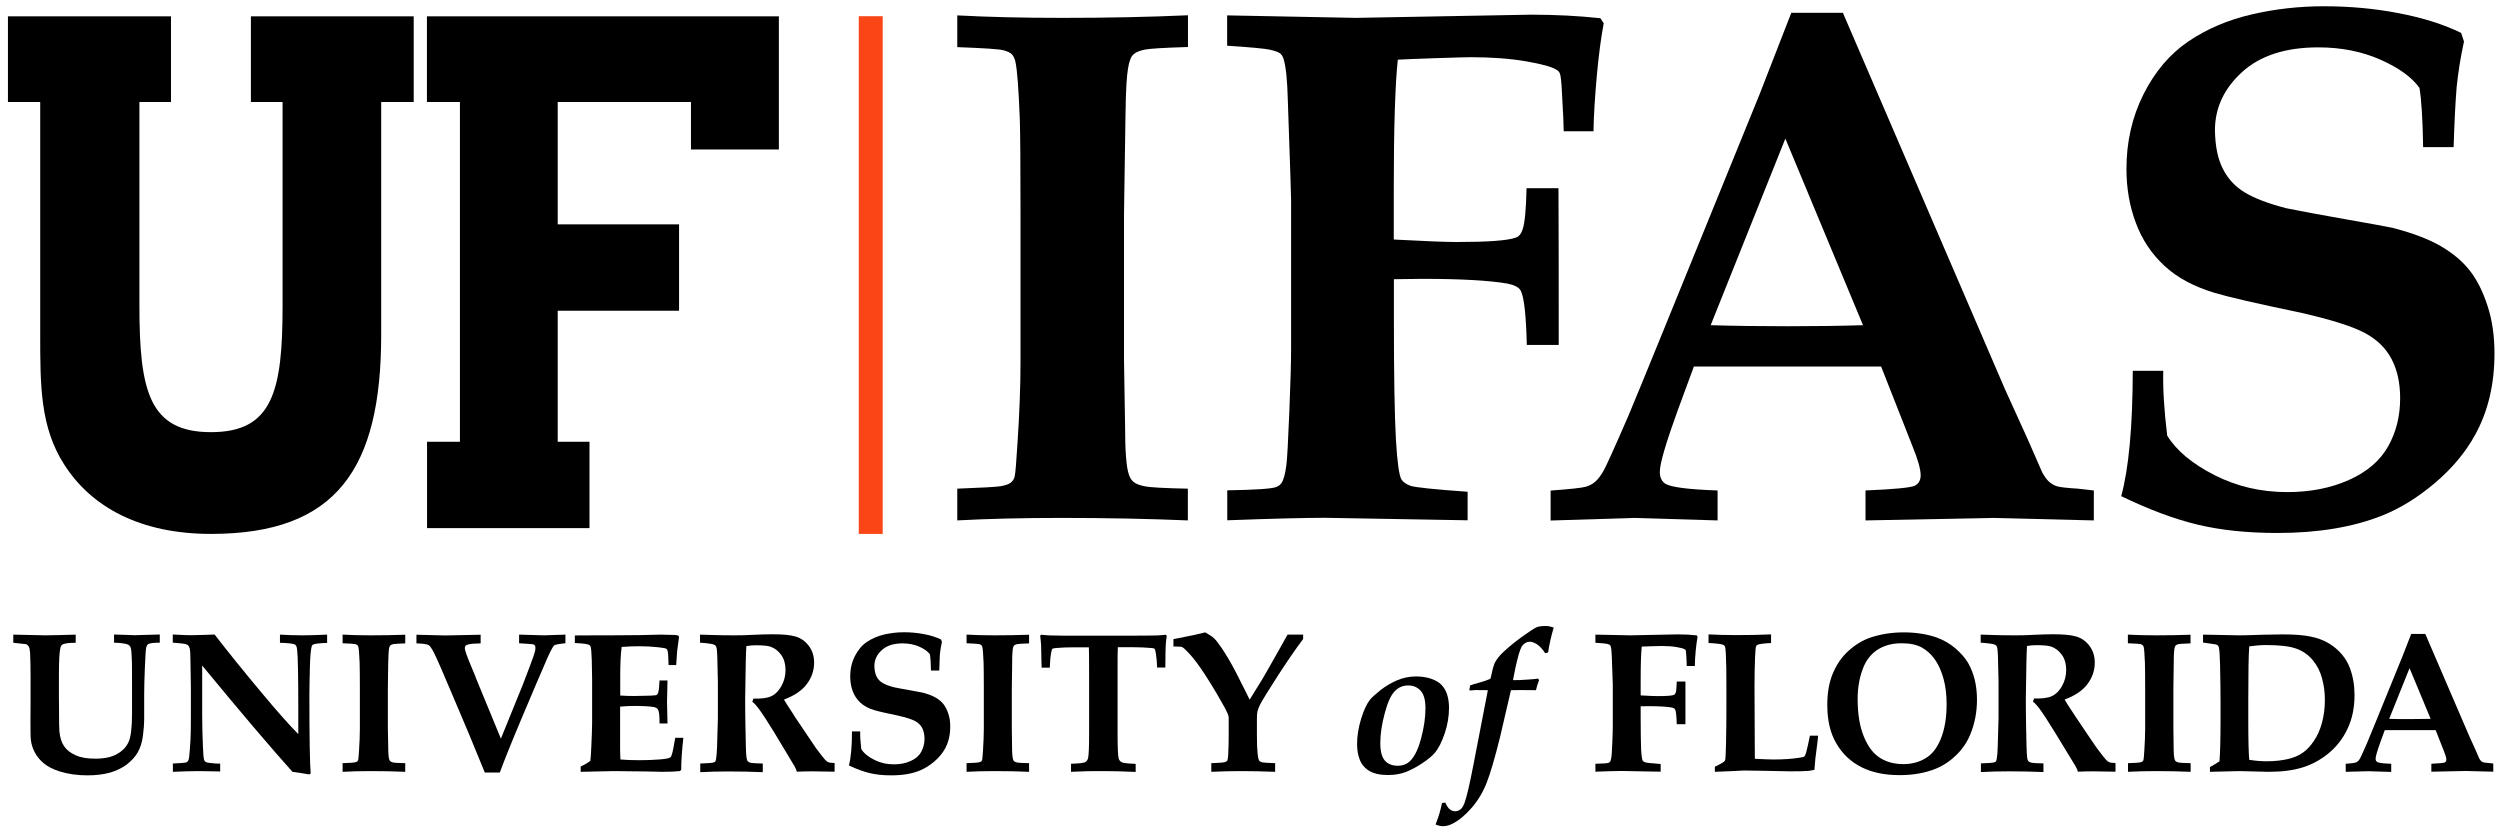 <svg width="189" height="63" viewBox="0 0 189 63" fill="none" xmlns="http://www.w3.org/2000/svg">
<g clip-path="url(#clip0_222_42)">
<path d="M64.923 1.225V40.364H66.733V1.225H64.923Z" fill="#FA4616"/>
<path d="M42.162 33.397V23.491H51.337V16.962H42.162V7.71H52.237V11.301H58.882V1.235H32.276V7.71H34.77V33.397H32.285V39.926H44.566V33.397H42.162Z" fill="black"/>
<path d="M28.818 25.309V7.71H31.276V1.234H18.968V7.71H21.363V23.115C21.363 29.572 20.616 32.671 15.951 32.671C11.287 32.671 10.54 29.572 10.54 23.115V7.71H12.926V1.234H0.6V7.71H3.04V25.309C3.04 29.151 3.04 32.304 4.859 35.125C6.903 38.331 10.594 40.364 15.951 40.364C25.442 40.364 28.818 35.447 28.818 25.309Z" fill="black"/>
<path d="M1.005 48.595V47.977L3.427 48.031L4.436 48.013L5.444 47.986L5.723 47.977V48.595C5.183 48.595 4.85 48.64 4.706 48.739C4.634 48.783 4.58 48.873 4.562 48.998C4.49 49.303 4.454 49.984 4.454 51.023V52.742L4.463 53.611C4.463 54.515 4.472 55.071 4.49 55.286C4.535 55.751 4.652 56.128 4.841 56.405C5.03 56.692 5.318 56.916 5.714 57.095C6.101 57.274 6.597 57.355 7.2 57.355C7.893 57.355 8.442 57.238 8.847 57.005C9.262 56.772 9.55 56.468 9.721 56.092C9.892 55.716 9.982 54.999 9.982 53.951V52.438C9.982 51.13 9.982 50.342 9.973 50.046C9.955 49.428 9.928 49.052 9.865 48.918C9.829 48.837 9.775 48.783 9.694 48.739C9.532 48.658 9.172 48.604 8.622 48.586V47.968C9.523 48.004 10.054 48.022 10.225 48.022C10.27 48.022 10.333 48.022 10.423 48.013L12.08 47.968V48.586C11.621 48.586 11.323 48.622 11.207 48.694C11.143 48.73 11.098 48.81 11.062 48.918C11.026 49.025 10.99 49.527 10.954 50.422C10.918 51.309 10.9 52.017 10.9 52.527V54.283C10.9 54.73 10.864 55.187 10.801 55.662C10.738 56.136 10.603 56.54 10.414 56.88C10.216 57.22 9.937 57.516 9.586 57.794C9.226 58.062 8.802 58.268 8.316 58.411C7.821 58.546 7.254 58.617 6.606 58.617C5.849 58.617 5.147 58.519 4.49 58.313C4.012 58.161 3.625 57.964 3.319 57.713C3.013 57.462 2.788 57.184 2.626 56.871C2.464 56.566 2.374 56.262 2.338 55.975C2.311 55.796 2.302 55.322 2.302 54.542L2.311 53.118V51.237C2.311 50.548 2.302 49.921 2.275 49.366C2.257 49.151 2.23 48.989 2.185 48.891C2.158 48.837 2.095 48.775 1.996 48.703L1.005 48.595Z" fill="black"/>
<path d="M13.061 57.722C13.646 57.695 13.98 57.668 14.07 57.641C14.124 57.623 14.169 57.588 14.205 57.543C14.241 57.498 14.277 57.408 14.295 57.265C14.322 57.077 14.358 56.62 14.403 55.904C14.421 55.492 14.43 54.963 14.43 54.301V51.918L14.394 49.76C14.394 49.401 14.376 49.16 14.349 49.052C14.322 48.945 14.286 48.864 14.241 48.81C14.196 48.757 14.115 48.721 14.007 48.685C13.899 48.658 13.584 48.622 13.061 48.587V47.968C13.691 48.004 14.16 48.022 14.457 48.022L15.537 47.995L16.222 47.968C17.248 49.294 18.482 50.826 19.94 52.563C20.985 53.817 21.858 54.793 22.551 55.501V53.799C22.551 51.139 22.524 49.581 22.461 49.106C22.443 48.927 22.398 48.801 22.326 48.748C22.209 48.658 21.822 48.613 21.165 48.595V47.977C21.768 48.013 22.326 48.031 22.83 48.031C23.326 48.031 23.956 48.013 24.73 47.977V48.604C24.127 48.622 23.767 48.667 23.65 48.739C23.614 48.766 23.578 48.801 23.569 48.846C23.497 49.097 23.443 49.661 23.425 50.539C23.407 51.417 23.389 52.071 23.389 52.491C23.389 55.778 23.425 57.767 23.488 58.474L23.38 58.546C22.965 58.474 22.542 58.412 22.11 58.349C20.507 56.567 18.23 53.889 15.285 50.315V54.005C15.285 54.775 15.303 55.572 15.339 56.396C15.357 56.97 15.393 57.319 15.429 57.444C15.447 57.507 15.483 57.552 15.528 57.588C15.573 57.623 15.663 57.65 15.78 57.668C16.105 57.704 16.339 57.731 16.492 57.731C16.519 57.731 16.573 57.731 16.645 57.722V58.322C15.699 58.304 15.159 58.295 15.033 58.295C14.547 58.295 13.899 58.313 13.07 58.349V57.722" fill="black"/>
<path d="M30.637 47.986V48.64C30.133 48.658 29.835 48.676 29.736 48.694C29.646 48.721 29.574 48.748 29.529 48.775C29.493 48.81 29.466 48.846 29.448 48.9C29.412 48.981 29.385 49.142 29.376 49.384C29.367 49.509 29.358 49.751 29.349 50.109C29.331 51.327 29.322 51.981 29.322 52.071V55.053L29.349 56.405C29.349 56.916 29.376 57.247 29.421 57.4C29.439 57.471 29.475 57.525 29.52 57.561C29.565 57.596 29.646 57.623 29.745 57.65C29.844 57.668 30.142 57.686 30.637 57.695V58.349C29.826 58.313 28.962 58.295 28.044 58.295C27.242 58.295 26.531 58.313 25.901 58.349V57.695C26.414 57.677 26.72 57.659 26.792 57.641C26.9 57.623 26.963 57.596 27.008 57.561C27.044 57.525 27.071 57.489 27.08 57.444C27.098 57.382 27.116 57.158 27.143 56.746C27.179 56.155 27.206 55.608 27.206 55.098V52.008C27.206 51.023 27.197 50.396 27.188 50.109C27.161 49.482 27.134 49.088 27.098 48.927C27.08 48.864 27.062 48.81 27.026 48.783C26.99 48.748 26.936 48.721 26.846 48.694C26.756 48.676 26.45 48.649 25.901 48.631V47.977C26.522 48.013 27.242 48.031 28.053 48.031C28.962 48.031 29.826 48.013 30.637 47.986Z" fill="black"/>
<path d="M36.651 58.403C36.228 57.364 35.823 56.379 35.436 55.447L34.373 52.939C33.545 50.969 33.032 49.796 32.843 49.419C32.654 49.043 32.51 48.828 32.41 48.775C32.266 48.694 31.951 48.649 31.483 48.64V47.986C32.672 48.022 33.401 48.04 33.662 48.04L36.336 47.986V48.64C35.922 48.649 35.616 48.667 35.427 48.712C35.319 48.739 35.238 48.775 35.202 48.819C35.157 48.864 35.139 48.927 35.139 48.998C35.139 49.151 35.301 49.617 35.634 50.405C35.823 50.861 35.922 51.103 35.94 51.139C35.949 51.175 35.967 51.22 35.985 51.273L37.867 55.841L39.523 51.766C39.559 51.676 39.74 51.211 40.055 50.369C40.28 49.778 40.415 49.384 40.46 49.178C40.469 49.115 40.478 49.061 40.478 48.998C40.478 48.918 40.469 48.855 40.442 48.81C40.415 48.766 40.379 48.739 40.334 48.721C40.298 48.703 40.208 48.694 40.064 48.685C39.74 48.658 39.469 48.64 39.244 48.631V47.977L41.135 48.031L42.747 47.977V48.631C42.261 48.676 41.982 48.73 41.91 48.783C41.775 48.882 41.495 49.446 41.072 50.467L40.541 51.694L39.532 54.077C38.668 56.119 38.092 57.561 37.786 58.403H36.651Z" fill="black"/>
<path d="M43.899 58.349V57.946C44.197 57.812 44.44 57.668 44.629 57.516C44.656 57.31 44.683 56.97 44.701 56.504C44.737 55.653 44.764 55.035 44.764 54.65V51.318C44.764 51.193 44.755 50.709 44.737 49.876C44.719 49.321 44.692 48.981 44.638 48.855C44.611 48.81 44.575 48.766 44.53 48.748C44.395 48.685 44.043 48.64 43.458 48.613V48.04L45.187 48.031C45.529 48.031 45.853 48.031 46.168 48.031C46.853 48.031 47.609 48.022 48.437 48.013L49.95 47.977C50.13 47.977 50.49 47.986 51.039 48.004C51.084 48.004 51.166 48.022 51.282 48.049L51.337 48.148L51.193 49.213C51.193 49.285 51.166 49.643 51.12 50.279H50.544C50.535 49.697 50.508 49.339 50.472 49.205C50.454 49.133 50.418 49.088 50.382 49.052C50.319 49.008 50.121 48.972 49.788 48.936C49.302 48.882 48.816 48.855 48.347 48.855C47.906 48.855 47.456 48.873 46.997 48.909C46.925 49.473 46.889 50.19 46.889 51.05V52.581C47.222 52.608 47.573 52.617 47.942 52.617C48.059 52.617 48.464 52.608 49.176 52.59C49.446 52.581 49.599 52.563 49.644 52.536C49.689 52.509 49.725 52.456 49.752 52.384C49.815 52.196 49.842 51.882 49.86 51.444H50.463L50.427 53.074L50.463 54.695H49.86C49.869 54.121 49.824 53.772 49.743 53.638C49.68 53.539 49.572 53.477 49.419 53.45C49.068 53.396 48.626 53.369 48.086 53.369C47.6 53.369 47.195 53.387 46.88 53.423V56.522C46.88 56.871 46.889 57.167 46.907 57.417C47.312 57.453 47.78 57.471 48.338 57.471C48.87 57.471 49.365 57.453 49.824 57.417C50.274 57.382 50.553 57.337 50.661 57.265C50.697 57.247 50.724 57.203 50.76 57.131C50.85 56.898 50.94 56.441 51.048 55.778H51.661C51.553 56.755 51.499 57.561 51.499 58.197L51.4 58.295C51.084 58.331 50.625 58.349 50.04 58.349L48.843 58.322C47.663 58.304 46.844 58.295 46.402 58.295C46.276 58.295 45.439 58.313 43.899 58.349Z" fill="black"/>
<path d="M52.921 48.587V47.977C53.038 47.977 53.434 47.986 54.11 48.013C54.443 48.022 54.911 48.031 55.523 48.031C56.046 48.031 56.496 48.022 56.865 47.995C57.477 47.968 57.99 47.951 58.396 47.951C59.179 47.951 59.764 48.004 60.142 48.121C60.529 48.228 60.863 48.461 61.133 48.81C61.403 49.16 61.547 49.59 61.547 50.091C61.547 50.691 61.358 51.238 60.989 51.721C60.62 52.214 60.043 52.599 59.269 52.886C59.395 53.109 59.539 53.333 59.692 53.566C59.854 53.799 59.944 53.933 59.971 53.987C59.998 54.032 60.025 54.086 60.052 54.13L61.205 55.841C61.511 56.298 61.682 56.54 61.7 56.575C62.069 57.068 62.303 57.355 62.384 57.444C62.474 57.534 62.546 57.596 62.627 57.623C62.708 57.659 62.861 57.677 63.096 57.686V58.34C62.33 58.322 61.772 58.313 61.43 58.313C61.034 58.313 60.638 58.322 60.241 58.34C60.214 58.232 60.16 58.089 60.061 57.919L58.495 55.313C58.035 54.56 57.648 53.969 57.333 53.539C57.171 53.324 57.018 53.163 56.874 53.056L56.955 52.814C57.549 52.832 57.999 52.778 58.306 52.635C58.612 52.491 58.864 52.241 59.071 51.873C59.278 51.506 59.386 51.103 59.386 50.655C59.386 50.199 59.278 49.822 59.062 49.518C58.846 49.213 58.576 49.007 58.252 48.891C58.044 48.819 57.666 48.783 57.135 48.783C56.901 48.783 56.658 48.801 56.424 48.846C56.406 49.025 56.397 49.419 56.379 50.046C56.352 51.444 56.334 52.384 56.334 52.85C56.334 53.593 56.343 54.381 56.361 55.205C56.379 56.226 56.397 56.799 56.406 56.943C56.424 57.22 56.451 57.4 56.487 57.489C56.505 57.525 56.541 57.561 56.586 57.596C56.631 57.632 56.703 57.659 56.802 57.677C56.901 57.695 57.189 57.713 57.666 57.722V58.376C56.82 58.34 55.956 58.322 55.091 58.322C54.317 58.322 53.596 58.34 52.939 58.376V57.722C53.507 57.704 53.84 57.677 53.948 57.641C54.011 57.623 54.047 57.605 54.074 57.57C54.101 57.534 54.119 57.462 54.137 57.364C54.173 57.176 54.191 56.88 54.209 56.486L54.272 54.319V51.569L54.236 50.002C54.227 49.384 54.2 49.016 54.146 48.891C54.119 48.837 54.083 48.792 54.038 48.766C53.894 48.676 53.533 48.631 52.921 48.587Z" fill="black"/>
<path d="M71.01 50.691H70.38C70.371 50.118 70.344 49.715 70.308 49.473C70.155 49.258 69.885 49.061 69.506 48.891C69.128 48.721 68.705 48.64 68.228 48.64C67.552 48.64 67.03 48.81 66.661 49.151C66.292 49.491 66.103 49.885 66.103 50.342C66.112 50.673 66.166 50.933 66.265 51.139C66.364 51.345 66.517 51.506 66.715 51.623C66.904 51.739 67.192 51.855 67.57 51.954C67.859 52.017 68.255 52.088 68.768 52.178C69.281 52.267 69.614 52.33 69.767 52.366C70.173 52.473 70.497 52.599 70.74 52.742C70.992 52.885 71.19 53.056 71.334 53.244C71.478 53.432 71.604 53.674 71.694 53.96C71.793 54.247 71.838 54.578 71.838 54.936C71.838 55.572 71.703 56.128 71.442 56.602C71.244 56.961 70.965 57.292 70.614 57.587C70.263 57.883 69.894 58.107 69.524 58.259C68.93 58.501 68.21 58.617 67.381 58.617C66.769 58.617 66.229 58.564 65.752 58.447C65.275 58.331 64.752 58.143 64.176 57.865C64.329 57.301 64.41 56.441 64.41 55.295H65.031C65.022 55.653 65.049 56.092 65.112 56.629C65.302 56.934 65.626 57.211 66.085 57.435C66.544 57.668 67.039 57.785 67.579 57.785C68.048 57.785 68.471 57.704 68.84 57.534C69.209 57.373 69.479 57.14 69.641 56.844C69.803 56.548 69.894 56.217 69.894 55.85C69.894 55.536 69.83 55.268 69.722 55.044C69.605 54.82 69.425 54.641 69.173 54.507C68.921 54.372 68.489 54.238 67.859 54.094C66.958 53.906 66.364 53.772 66.085 53.682C65.662 53.557 65.311 53.369 65.049 53.127C64.788 52.885 64.59 52.59 64.464 52.249C64.338 51.909 64.275 51.533 64.275 51.139C64.275 50.584 64.392 50.073 64.626 49.607C64.86 49.142 65.166 48.775 65.545 48.524C65.932 48.264 66.364 48.085 66.841 47.968C67.327 47.861 67.814 47.798 68.327 47.798C68.849 47.798 69.362 47.843 69.857 47.941C70.353 48.031 70.776 48.174 71.145 48.345L71.208 48.524C71.136 48.846 71.091 49.16 71.055 49.464C71.046 49.778 71.019 50.181 71.01 50.691Z" fill="black"/>
<path d="M77.799 47.986V48.64C77.295 48.658 76.998 48.676 76.898 48.694C76.799 48.721 76.736 48.748 76.691 48.775C76.655 48.81 76.619 48.846 76.61 48.9C76.574 48.981 76.547 49.142 76.538 49.384C76.529 49.509 76.52 49.751 76.52 50.109C76.502 51.327 76.493 51.981 76.493 52.071V55.053L76.511 56.405C76.511 56.916 76.538 57.247 76.583 57.4C76.601 57.471 76.637 57.525 76.682 57.561C76.727 57.596 76.808 57.623 76.907 57.65C77.007 57.668 77.304 57.686 77.799 57.695V58.349C76.989 58.313 76.124 58.295 75.206 58.295C74.404 58.295 73.693 58.313 73.072 58.349V57.695C73.585 57.677 73.882 57.659 73.963 57.641C74.062 57.623 74.134 57.596 74.179 57.561C74.215 57.525 74.242 57.489 74.251 57.444C74.269 57.382 74.287 57.158 74.314 56.746C74.35 56.155 74.377 55.608 74.377 55.098V52.008C74.377 51.023 74.368 50.396 74.359 50.109C74.332 49.482 74.305 49.088 74.269 48.927C74.251 48.864 74.233 48.81 74.197 48.783C74.17 48.748 74.107 48.721 74.017 48.694C73.927 48.676 73.612 48.649 73.072 48.631V47.977C73.702 48.013 74.413 48.031 75.224 48.031C76.124 48.031 76.989 48.013 77.799 47.986Z" fill="black"/>
<path d="M80.968 58.349V57.74C81.562 57.722 81.914 57.677 82.031 57.623C82.139 57.561 82.22 57.462 82.256 57.328C82.31 57.113 82.337 56.477 82.337 55.411V50.969C82.337 49.76 82.328 49.079 82.319 48.936H81.256C80.716 48.936 80.248 48.953 79.843 48.989C79.681 49.007 79.582 49.025 79.564 49.052C79.528 49.079 79.501 49.169 79.474 49.312C79.41 49.661 79.374 50.046 79.365 50.476H78.744C78.726 49.464 78.708 48.891 78.708 48.766C78.69 48.55 78.672 48.309 78.636 48.058L78.708 47.986C78.942 48.013 79.185 48.031 79.456 48.04C79.879 48.058 80.707 48.058 81.923 48.058H84.93C86.181 48.058 87.019 48.049 87.442 48.04C87.667 48.031 87.901 48.013 88.135 47.986L88.207 48.058C88.162 48.362 88.135 48.622 88.126 48.846C88.117 48.882 88.108 49.428 88.099 50.467H87.478C87.469 50.082 87.433 49.715 87.379 49.365C87.352 49.186 87.316 49.079 87.28 49.043C87.253 49.016 87.172 48.998 87.037 48.989C86.632 48.953 86.136 48.927 85.569 48.927H84.507C84.489 49.097 84.489 49.778 84.489 50.96V55.411C84.489 56.477 84.516 57.122 84.57 57.337C84.606 57.462 84.678 57.561 84.795 57.623C84.912 57.686 85.263 57.722 85.857 57.749V58.358C84.894 58.313 84.084 58.295 83.426 58.295C82.697 58.286 81.886 58.304 80.968 58.349Z" fill="black"/>
<path d="M94.474 52.895L95.41 51.381C95.572 51.112 96.041 50.288 96.824 48.9C97.094 48.425 97.265 48.121 97.337 47.977H98.517V48.309C97.913 49.115 97.265 50.064 96.563 51.148C95.87 52.232 95.437 52.93 95.275 53.244C95.167 53.459 95.095 53.638 95.059 53.799C95.032 53.916 95.023 54.095 95.023 54.354V55.608C95.023 56.235 95.041 56.692 95.077 56.979C95.104 57.265 95.149 57.435 95.194 57.498C95.239 57.561 95.311 57.605 95.419 57.632C95.527 57.659 95.852 57.677 96.401 57.695V58.349C95.455 58.313 94.6 58.295 93.835 58.295C93.087 58.295 92.331 58.313 91.575 58.349V57.695C92.142 57.677 92.475 57.65 92.574 57.623C92.673 57.596 92.736 57.561 92.772 57.516C92.808 57.471 92.835 57.319 92.853 57.068C92.88 56.504 92.889 56.029 92.889 55.635V54.229C92.889 54.112 92.79 53.88 92.601 53.521C92.133 52.671 91.638 51.838 91.106 51.014C90.674 50.342 90.269 49.805 89.9 49.401C89.648 49.133 89.477 48.972 89.369 48.918C89.306 48.891 89.09 48.873 88.712 48.873V48.318L90.287 48.004C90.557 47.942 90.827 47.879 91.115 47.807C91.422 47.977 91.638 48.121 91.782 48.255C91.917 48.38 92.115 48.631 92.358 48.989C92.718 49.527 93.078 50.136 93.439 50.834C94.006 51.954 94.357 52.644 94.474 52.895Z" fill="black"/>
<path d="M104.351 56.19C104.351 56.799 104.468 57.229 104.693 57.498C104.927 57.758 105.252 57.892 105.675 57.892C105.954 57.892 106.206 57.82 106.413 57.686C106.62 57.552 106.809 57.328 106.98 57.023C107.151 56.719 107.313 56.298 107.448 55.769C107.656 54.99 107.764 54.247 107.764 53.53C107.764 52.93 107.647 52.491 107.403 52.223C107.16 51.954 106.845 51.82 106.458 51.82C106.062 51.82 105.72 51.963 105.441 52.258C105.152 52.554 104.9 53.109 104.684 53.933C104.459 54.757 104.351 55.51 104.351 56.19ZM102.595 56.244C102.595 55.635 102.703 54.99 102.902 54.336C103.109 53.674 103.334 53.199 103.568 52.903C103.712 52.724 103.982 52.482 104.36 52.178C104.738 51.882 105.161 51.632 105.612 51.434C106.071 51.237 106.548 51.139 107.061 51.139C107.484 51.139 107.881 51.202 108.232 51.327C108.583 51.452 108.853 51.623 109.024 51.829C109.204 52.035 109.339 52.276 109.42 52.563C109.501 52.85 109.546 53.163 109.546 53.503C109.546 54.148 109.438 54.802 109.222 55.438C109.006 56.083 108.754 56.575 108.475 56.916C108.268 57.149 107.953 57.417 107.52 57.704C107.088 57.99 106.665 58.214 106.269 58.367C105.873 58.519 105.423 58.591 104.918 58.591C104.324 58.591 103.856 58.483 103.514 58.277C103.172 58.071 102.929 57.785 102.793 57.417C102.658 57.077 102.595 56.683 102.595 56.244Z" fill="black"/>
<path d="M111.077 52.196L111.14 51.82C111.302 51.757 111.536 51.685 111.869 51.596C112.202 51.506 112.464 51.408 112.671 51.318C112.698 51.246 112.734 51.112 112.77 50.924C112.86 50.503 112.95 50.208 113.04 50.046C113.175 49.804 113.382 49.545 113.661 49.285C114.093 48.882 114.57 48.497 115.102 48.112C115.633 47.736 115.984 47.503 116.146 47.431C116.308 47.359 116.551 47.324 116.848 47.324C117.047 47.324 117.245 47.368 117.461 47.44C117.263 48.112 117.119 48.739 117.038 49.33L116.812 49.375C116.605 49.061 116.398 48.846 116.2 48.712C116.002 48.586 115.822 48.515 115.66 48.515C115.534 48.515 115.417 48.551 115.3 48.622C115.192 48.694 115.093 48.783 115.03 48.9C114.967 49.016 114.895 49.204 114.823 49.446C114.643 50.1 114.498 50.763 114.381 51.417H114.552C114.688 51.426 115.021 51.408 115.552 51.372C115.876 51.354 116.119 51.327 116.281 51.3L116.353 51.417C116.245 51.685 116.173 51.936 116.119 52.178C115.885 52.169 115.507 52.169 114.976 52.169C114.643 52.169 114.399 52.169 114.228 52.178L113.4 55.742C113.004 57.337 112.662 58.492 112.383 59.2C112.103 59.907 111.725 60.534 111.257 61.072C110.789 61.609 110.312 62.012 109.825 62.263C109.573 62.397 109.33 62.46 109.096 62.46C108.925 62.46 108.736 62.415 108.529 62.334C108.673 61.967 108.772 61.672 108.835 61.448C108.898 61.224 108.961 60.973 109.015 60.713L109.258 60.669C109.366 60.901 109.474 61.08 109.6 61.179C109.717 61.278 109.852 61.331 110.006 61.331C110.15 61.331 110.285 61.286 110.402 61.197C110.528 61.107 110.627 60.937 110.717 60.704C110.888 60.23 111.122 59.235 111.41 57.722L112.482 52.178C112.184 52.169 111.86 52.169 111.509 52.169C111.338 52.196 111.194 52.196 111.077 52.196Z" fill="black"/>
<path d="M127.419 54.748H126.762C126.744 54.13 126.708 53.754 126.636 53.629C126.6 53.566 126.51 53.512 126.366 53.486C125.996 53.423 125.42 53.387 124.628 53.387C124.511 53.387 124.313 53.387 124.034 53.396V54.22C124.034 55.393 124.052 56.208 124.07 56.683C124.097 57.158 124.142 57.426 124.187 57.507C124.223 57.561 124.286 57.605 124.376 57.632C124.466 57.668 124.853 57.704 125.546 57.758V58.34L122.62 58.286C122.197 58.286 121.53 58.304 120.612 58.34V57.74C121.188 57.731 121.521 57.704 121.611 57.668C121.657 57.65 121.693 57.623 121.72 57.587C121.765 57.525 121.801 57.399 121.828 57.202C121.846 57.086 121.864 56.728 121.891 56.128C121.918 55.528 121.927 55.098 121.927 54.838V51.766C121.927 51.694 121.9 51.005 121.855 49.688C121.846 49.312 121.819 49.043 121.774 48.882C121.756 48.828 121.738 48.783 121.702 48.757C121.666 48.73 121.602 48.703 121.494 48.676C121.386 48.649 121.098 48.622 120.612 48.595V47.977L123.259 48.031L126.843 47.959C127.347 47.959 127.824 47.986 128.265 48.031L128.337 48.139C128.283 48.416 128.238 48.775 128.193 49.213C128.157 49.652 128.13 50.028 128.13 50.351H127.518C127.518 50.234 127.509 49.966 127.482 49.554C127.473 49.339 127.455 49.204 127.437 49.16C127.419 49.124 127.401 49.097 127.365 49.088C127.275 49.025 127.068 48.972 126.744 48.918C126.42 48.864 126.041 48.837 125.6 48.837C125.519 48.837 125.285 48.846 124.898 48.855C124.511 48.864 124.25 48.882 124.115 48.882C124.061 49.375 124.034 50.261 124.034 51.542V52.572C124.673 52.608 125.096 52.626 125.321 52.626C125.969 52.626 126.375 52.599 126.537 52.536C126.6 52.518 126.645 52.456 126.681 52.366C126.726 52.241 126.753 51.963 126.762 51.524H127.419C127.419 52.375 127.419 53.45 127.419 54.748Z" fill="black"/>
<path d="M129.643 58.349V57.964C129.769 57.91 129.958 57.812 130.192 57.677C130.3 57.614 130.363 57.57 130.39 57.525C130.408 57.498 130.426 57.471 130.426 57.444C130.453 57.319 130.471 56.88 130.489 56.119C130.507 55.358 130.516 54.453 130.516 53.387C130.516 51.829 130.516 50.861 130.507 50.494C130.489 49.563 130.462 49.034 130.417 48.9C130.399 48.837 130.363 48.801 130.309 48.766C130.192 48.694 129.814 48.64 129.166 48.613V47.96C129.796 47.995 130.516 48.013 131.327 48.013C132.227 48.013 133.091 47.995 133.893 47.96V48.613C133.334 48.64 132.992 48.685 132.866 48.748C132.812 48.775 132.767 48.828 132.749 48.891C132.722 48.954 132.704 49.267 132.677 49.805C132.659 50.351 132.641 51.032 132.641 51.864C132.641 51.954 132.641 52.671 132.65 54.005C132.659 54.713 132.659 55.411 132.659 56.101C132.659 56.799 132.668 57.211 132.668 57.364C133.352 57.4 133.821 57.417 134.073 57.417C134.829 57.417 135.486 57.373 136.045 57.283C136.252 57.256 136.369 57.22 136.414 57.185C136.45 57.149 136.495 57.059 136.54 56.907C136.639 56.531 136.738 56.101 136.828 55.617H137.449C137.431 55.752 137.431 55.832 137.431 55.859L137.242 57.355C137.206 57.829 137.179 58.107 137.17 58.197C137.026 58.232 136.882 58.259 136.738 58.277C136.432 58.304 135.964 58.313 135.324 58.313C135.234 58.313 134.649 58.304 133.569 58.277C132.749 58.259 132.182 58.25 131.858 58.25C131.381 58.286 130.642 58.304 129.643 58.349Z" fill="black"/>
<path d="M140.438 52.85C140.438 54.005 140.601 54.954 140.916 55.707C141.231 56.459 141.636 56.996 142.14 57.301C142.635 57.614 143.221 57.767 143.896 57.767C144.517 57.767 145.084 57.623 145.58 57.319C146.075 57.023 146.462 56.522 146.741 55.814C147.02 55.107 147.164 54.247 147.164 53.244C147.164 52.554 147.092 51.918 146.939 51.345C146.786 50.772 146.57 50.279 146.291 49.876C146.012 49.473 145.679 49.169 145.292 48.954C144.904 48.739 144.4 48.631 143.761 48.631C143.032 48.631 142.419 48.801 141.906 49.142C141.402 49.482 141.024 49.984 140.799 50.646C140.556 51.318 140.438 52.044 140.438 52.85ZM138.143 53.288C138.143 52.384 138.278 51.596 138.557 50.924C138.836 50.252 139.223 49.679 139.736 49.213C140.249 48.748 140.799 48.407 141.402 48.201C142.176 47.942 143.014 47.807 143.923 47.807C144.823 47.807 145.643 47.933 146.381 48.183C146.93 48.38 147.407 48.658 147.831 49.016C148.254 49.384 148.569 49.751 148.794 50.127C149.01 50.512 149.172 50.924 149.289 51.381C149.397 51.838 149.46 52.339 149.46 52.886C149.46 53.817 149.298 54.677 148.974 55.474C148.74 56.065 148.389 56.593 147.93 57.05C147.47 57.507 146.948 57.865 146.363 58.107C145.562 58.438 144.634 58.6 143.608 58.6C142.491 58.6 141.528 58.403 140.727 57.999C139.925 57.596 139.295 57.005 138.836 56.217C138.368 55.438 138.143 54.462 138.143 53.288Z" fill="black"/>
<path d="M149.739 48.586V47.977C149.856 47.977 150.253 47.986 150.928 48.013C151.261 48.022 151.729 48.031 152.342 48.031C152.864 48.031 153.314 48.022 153.683 47.995C154.295 47.968 154.809 47.95 155.214 47.95C155.997 47.95 156.582 48.004 156.961 48.121C157.348 48.228 157.681 48.461 157.951 48.81C158.221 49.16 158.365 49.59 158.365 50.091C158.365 50.691 158.176 51.237 157.807 51.721C157.438 52.214 156.861 52.599 156.087 52.885C156.213 53.109 156.348 53.333 156.51 53.566C156.672 53.799 156.762 53.933 156.789 53.987C156.816 54.032 156.843 54.086 156.879 54.13L158.032 55.841C158.338 56.298 158.509 56.54 158.536 56.575C158.905 57.068 159.139 57.355 159.22 57.444C159.302 57.534 159.383 57.596 159.464 57.623C159.545 57.659 159.698 57.677 159.932 57.686V58.34C159.166 58.322 158.617 58.313 158.275 58.313C157.879 58.313 157.483 58.322 157.087 58.34C157.06 58.232 157.006 58.089 156.906 57.919L155.313 55.304C154.854 54.551 154.466 53.96 154.151 53.53C153.989 53.315 153.836 53.154 153.692 53.047L153.773 52.805C154.367 52.823 154.818 52.769 155.124 52.626C155.43 52.482 155.682 52.232 155.889 51.864C156.096 51.497 156.204 51.094 156.204 50.646C156.204 50.19 156.096 49.813 155.88 49.509C155.664 49.204 155.394 48.998 155.07 48.882C154.863 48.81 154.484 48.775 153.953 48.775C153.71 48.775 153.476 48.792 153.242 48.837C153.224 49.016 153.215 49.41 153.197 50.037C153.17 51.434 153.152 52.375 153.152 52.841C153.152 53.584 153.161 54.372 153.179 55.196C153.197 56.217 153.215 56.79 153.224 56.934C153.242 57.211 153.26 57.391 153.305 57.48C153.323 57.516 153.359 57.552 153.404 57.587C153.449 57.623 153.521 57.65 153.62 57.668C153.719 57.686 154.007 57.704 154.484 57.713V58.367C153.638 58.331 152.774 58.313 151.909 58.313C151.135 58.313 150.415 58.331 149.757 58.367V57.713C150.325 57.695 150.658 57.668 150.766 57.632C150.829 57.614 150.865 57.596 150.892 57.561C150.919 57.525 150.937 57.453 150.955 57.355C150.991 57.167 151.018 56.871 151.027 56.477L151.09 54.309V51.56L151.054 49.993C151.045 49.375 151.018 49.007 150.964 48.882C150.937 48.828 150.901 48.783 150.856 48.757C150.721 48.676 150.352 48.631 149.739 48.586Z" fill="black"/>
<path d="M165.604 47.986V48.64C165.1 48.658 164.803 48.676 164.704 48.694C164.605 48.721 164.542 48.748 164.506 48.775C164.47 48.81 164.434 48.846 164.425 48.9C164.389 48.981 164.362 49.142 164.353 49.384C164.344 49.509 164.335 49.751 164.335 50.109C164.317 51.327 164.308 51.981 164.308 52.071V55.053L164.326 56.405C164.326 56.916 164.353 57.247 164.398 57.4C164.416 57.471 164.452 57.525 164.497 57.561C164.551 57.596 164.623 57.623 164.722 57.65C164.83 57.668 165.118 57.686 165.613 57.695V58.349C164.803 58.313 163.938 58.295 163.02 58.295C162.219 58.295 161.507 58.313 160.877 58.349V57.695C161.399 57.677 161.697 57.659 161.769 57.641C161.877 57.623 161.94 57.596 161.976 57.561C162.012 57.525 162.039 57.489 162.048 57.444C162.066 57.382 162.084 57.158 162.111 56.746C162.147 56.155 162.174 55.608 162.174 55.098V52.008C162.174 51.023 162.165 50.396 162.156 50.109C162.129 49.482 162.102 49.088 162.066 48.927C162.048 48.864 162.03 48.81 161.994 48.783C161.958 48.748 161.904 48.721 161.814 48.694C161.733 48.676 161.417 48.649 160.868 48.631V47.977C161.498 48.013 162.21 48.031 163.02 48.031C163.938 48.031 164.794 48.013 165.604 47.986Z" fill="black"/>
<path d="M170.043 57.444C170.502 57.516 170.943 57.552 171.367 57.552C172.024 57.552 172.609 57.48 173.122 57.346C173.501 57.238 173.825 57.095 174.113 56.889C174.401 56.692 174.671 56.396 174.932 56.011C175.193 55.626 175.4 55.169 175.544 54.632C175.688 54.095 175.761 53.521 175.761 52.903C175.761 52.339 175.688 51.793 175.544 51.273C175.4 50.745 175.166 50.288 174.833 49.894C174.5 49.5 174.095 49.213 173.591 49.034C173.086 48.855 172.33 48.766 171.313 48.766C170.925 48.766 170.511 48.801 170.043 48.864C169.989 49.563 169.971 50.888 169.971 52.832V54.533C169.971 56.002 169.998 56.97 170.043 57.444ZM167.072 58.349V57.991C167.108 57.964 167.18 57.928 167.279 57.874C167.468 57.767 167.639 57.659 167.792 57.552C167.846 56.889 167.873 55.814 167.873 54.328V53.109C167.873 52.456 167.864 51.497 167.837 50.243C167.819 49.545 167.792 49.106 167.738 48.909C167.72 48.864 167.702 48.828 167.675 48.801C167.639 48.766 167.576 48.73 167.486 48.712C167.405 48.694 167.09 48.649 166.55 48.578V47.977L169.251 48.031C169.566 48.031 170.169 48.022 171.043 47.986C171.682 47.968 172.186 47.96 172.564 47.96C173.447 47.96 174.149 48.013 174.671 48.121C175.202 48.228 175.661 48.398 176.049 48.631C176.436 48.864 176.769 49.142 177.039 49.464C177.309 49.787 177.516 50.127 177.651 50.503C177.885 51.13 178.002 51.811 178.002 52.554C178.002 53.495 177.831 54.337 177.48 55.08C177.138 55.823 176.652 56.441 176.049 56.943C175.436 57.444 174.779 57.803 174.077 58.017C173.365 58.241 172.51 58.349 171.511 58.349L169.296 58.295L167.072 58.349Z" fill="black"/>
<path d="M180.623 54.345C181.091 54.363 181.622 54.363 182.216 54.363C182.783 54.363 183.306 54.354 183.756 54.345L182.162 50.512L180.623 54.345ZM177.336 58.349V57.74C177.741 57.713 177.984 57.686 178.056 57.659C178.129 57.632 178.201 57.605 178.255 57.552C178.309 57.507 178.363 57.435 178.426 57.328C178.48 57.229 178.651 56.853 178.939 56.199C179.065 55.895 179.317 55.286 179.686 54.381L181.631 49.607L182.288 47.924H183.351L186.682 55.662L187.141 56.674L187.438 57.355C187.493 57.444 187.538 57.507 187.583 57.543C187.628 57.578 187.682 57.614 187.736 57.632C187.79 57.65 187.934 57.668 188.168 57.686C188.24 57.695 188.357 57.704 188.492 57.722V58.34L186.421 58.286L183.81 58.34V57.74C184.413 57.713 184.746 57.677 184.827 57.641C184.908 57.596 184.944 57.525 184.944 57.426C184.944 57.301 184.89 57.104 184.773 56.817L184.134 55.196H180.289L179.965 56.083C179.722 56.763 179.596 57.184 179.596 57.355C179.596 57.471 179.632 57.552 179.713 57.605C179.83 57.677 180.181 57.722 180.776 57.74V58.358L179.056 58.304L177.336 58.349Z" fill="black"/>
<path d="M89.81 1.154V3.554C87.955 3.608 86.848 3.68 86.496 3.76C86.145 3.841 85.902 3.939 85.749 4.065C85.596 4.181 85.497 4.333 85.443 4.512C85.317 4.826 85.218 5.417 85.164 6.286C85.128 6.76 85.101 7.647 85.083 8.964C85.011 13.442 84.975 15.851 84.975 16.2V27.199L85.056 32.196C85.056 34.068 85.146 35.286 85.335 35.85C85.407 36.101 85.533 36.298 85.704 36.442C85.875 36.576 86.154 36.684 86.532 36.764C86.911 36.845 88 36.907 89.801 36.943V39.343C86.821 39.218 83.633 39.155 80.248 39.155C77.304 39.155 74.674 39.218 72.37 39.343V36.943C74.269 36.872 75.368 36.809 75.665 36.755C76.052 36.684 76.313 36.585 76.448 36.46C76.583 36.334 76.673 36.191 76.709 36.021C76.763 35.806 76.835 34.946 76.925 33.459C77.07 31.274 77.15 29.259 77.15 27.396V15.986C77.15 12.367 77.132 10.03 77.097 9C77.007 6.689 76.898 5.247 76.763 4.656C76.709 4.423 76.619 4.235 76.502 4.109C76.385 3.984 76.16 3.877 75.845 3.796C75.521 3.715 74.368 3.635 72.37 3.563V1.163C74.674 1.288 77.322 1.351 80.302 1.351C83.66 1.351 86.83 1.288 89.81 1.154Z" fill="black"/>
<path d="M117.839 26.079H115.426C115.372 23.804 115.219 22.434 114.958 21.959C114.832 21.726 114.498 21.547 113.967 21.44C112.617 21.207 110.483 21.081 107.566 21.081C107.142 21.081 106.413 21.09 105.378 21.108V24.136C105.378 28.453 105.432 31.471 105.531 33.208C105.63 34.946 105.774 35.967 105.954 36.254C106.08 36.45 106.314 36.612 106.638 36.728C106.971 36.845 108.403 36.997 110.951 37.176V39.334L100.173 39.146C98.616 39.146 96.149 39.209 92.781 39.334V37.069C94.897 37.033 96.122 36.952 96.455 36.827C96.626 36.773 96.761 36.675 96.869 36.531C97.031 36.316 97.166 35.842 97.256 35.107C97.31 34.686 97.382 33.37 97.472 31.166C97.562 28.954 97.607 27.369 97.607 26.402V15.108C97.607 14.857 97.526 12.304 97.355 7.468C97.319 6.071 97.22 5.077 97.049 4.494C96.995 4.297 96.905 4.145 96.788 4.047C96.671 3.948 96.41 3.85 96.014 3.76C95.617 3.67 94.537 3.572 92.772 3.456V1.163L102.523 1.351L115.741 1.109C117.596 1.109 119.334 1.199 120.99 1.378L121.242 1.763C121.044 2.802 120.864 4.118 120.72 5.721C120.576 7.325 120.486 8.722 120.468 9.922H118.217C118.217 9.492 118.172 8.507 118.082 6.984C118.046 6.187 117.992 5.704 117.92 5.542C117.866 5.417 117.785 5.327 117.668 5.274C117.335 5.059 116.578 4.844 115.381 4.638C114.183 4.432 112.779 4.324 111.167 4.324C110.852 4.324 109.988 4.351 108.574 4.396C107.151 4.441 106.188 4.486 105.675 4.512C105.477 6.322 105.369 9.591 105.369 14.311V18.108C107.71 18.233 109.285 18.296 110.105 18.296C112.473 18.296 113.976 18.189 114.588 17.965C114.823 17.893 115.003 17.687 115.111 17.338C115.273 16.881 115.372 15.842 115.408 14.23H117.821C117.839 17.329 117.839 21.279 117.839 26.079Z" fill="black"/>
<path d="M129.328 24.584C131.047 24.637 133.001 24.664 135.18 24.664C137.287 24.664 139.178 24.637 140.844 24.584L134.973 10.477L129.328 24.584ZM117.227 39.352V37.087C118.712 36.979 119.595 36.881 119.874 36.8C120.162 36.719 120.396 36.594 120.603 36.415C120.801 36.245 121.008 35.967 121.224 35.6C121.431 35.233 122.062 33.844 123.106 31.435C123.583 30.307 124.493 28.077 125.852 24.745L133.01 7.164L135.423 0.966H139.322L151.594 29.465L153.296 33.209L154.394 35.716C154.575 36.048 154.755 36.281 154.917 36.424C155.079 36.567 155.268 36.684 155.484 36.755C155.691 36.827 156.231 36.89 157.087 36.943C157.366 36.979 157.762 37.024 158.293 37.078V39.344L150.667 39.156L141.033 39.344V37.078C143.248 36.988 144.499 36.863 144.778 36.71C145.057 36.558 145.202 36.298 145.202 35.931C145.202 35.474 144.994 34.731 144.571 33.701L142.212 27.709H128.058L126.852 30.978C125.942 33.486 125.483 35.045 125.483 35.663C125.483 36.101 125.627 36.406 125.924 36.585C126.366 36.836 127.671 37.006 129.85 37.078V39.344L123.52 39.156L117.227 39.352Z" fill="black"/>
<path d="M185.494 11.122H183.189C183.153 9.009 183.063 7.522 182.91 6.644C182.342 5.847 181.361 5.131 179.965 4.513C178.57 3.895 177.003 3.581 175.265 3.581C172.78 3.581 170.862 4.208 169.494 5.453C168.134 6.698 167.45 8.167 167.45 9.842C167.468 11.051 167.666 12.018 168.053 12.77C168.431 13.514 168.981 14.114 169.701 14.544C170.412 14.982 171.466 15.386 172.852 15.744C173.915 15.959 175.382 16.236 177.282 16.568C179.173 16.899 180.406 17.123 180.965 17.248C182.441 17.634 183.639 18.09 184.557 18.628C185.467 19.165 186.196 19.783 186.736 20.482C187.276 21.18 187.718 22.067 188.06 23.133C188.411 24.198 188.582 25.39 188.582 26.724C188.582 29.053 188.096 31.104 187.123 32.868C186.394 34.203 185.377 35.412 184.08 36.513C182.783 37.615 181.442 38.439 180.073 38.985C177.876 39.854 175.238 40.293 172.168 40.293C169.917 40.293 167.918 40.087 166.153 39.666C164.398 39.245 162.471 38.529 160.364 37.508C160.931 35.43 161.228 32.277 161.237 28.032H163.542C163.506 29.348 163.605 30.978 163.839 32.931C164.533 34.059 165.721 35.053 167.405 35.913C169.089 36.773 170.925 37.203 172.915 37.203C174.653 37.203 176.202 36.898 177.57 36.289C178.939 35.681 179.92 34.839 180.533 33.764C181.145 32.689 181.451 31.471 181.451 30.101C181.451 28.954 181.235 27.969 180.803 27.145C180.37 26.321 179.704 25.667 178.786 25.175C177.867 24.682 176.256 24.172 173.951 23.643C170.637 22.954 168.458 22.452 167.423 22.139C165.847 21.664 164.578 20.983 163.623 20.088C162.66 19.192 161.94 18.117 161.471 16.854C160.994 15.591 160.76 14.23 160.76 12.77C160.76 10.728 161.183 8.856 162.048 7.128C162.912 5.408 164.047 4.074 165.451 3.124C166.856 2.175 168.449 1.503 170.223 1.091C171.997 0.679 173.816 0.473 175.688 0.473C177.624 0.473 179.506 0.643 181.325 0.993C183.144 1.342 184.728 1.835 186.061 2.488L186.277 3.142C186.016 4.324 185.836 5.48 185.719 6.617C185.629 7.773 185.548 9.268 185.494 11.122Z" fill="black"/>
</g>
<defs>
<clipPath id="clip0_222_42">
<rect width="188" height="62" fill="white" transform="translate(0.6 0.5)"/>
</clipPath>
</defs>
</svg>
